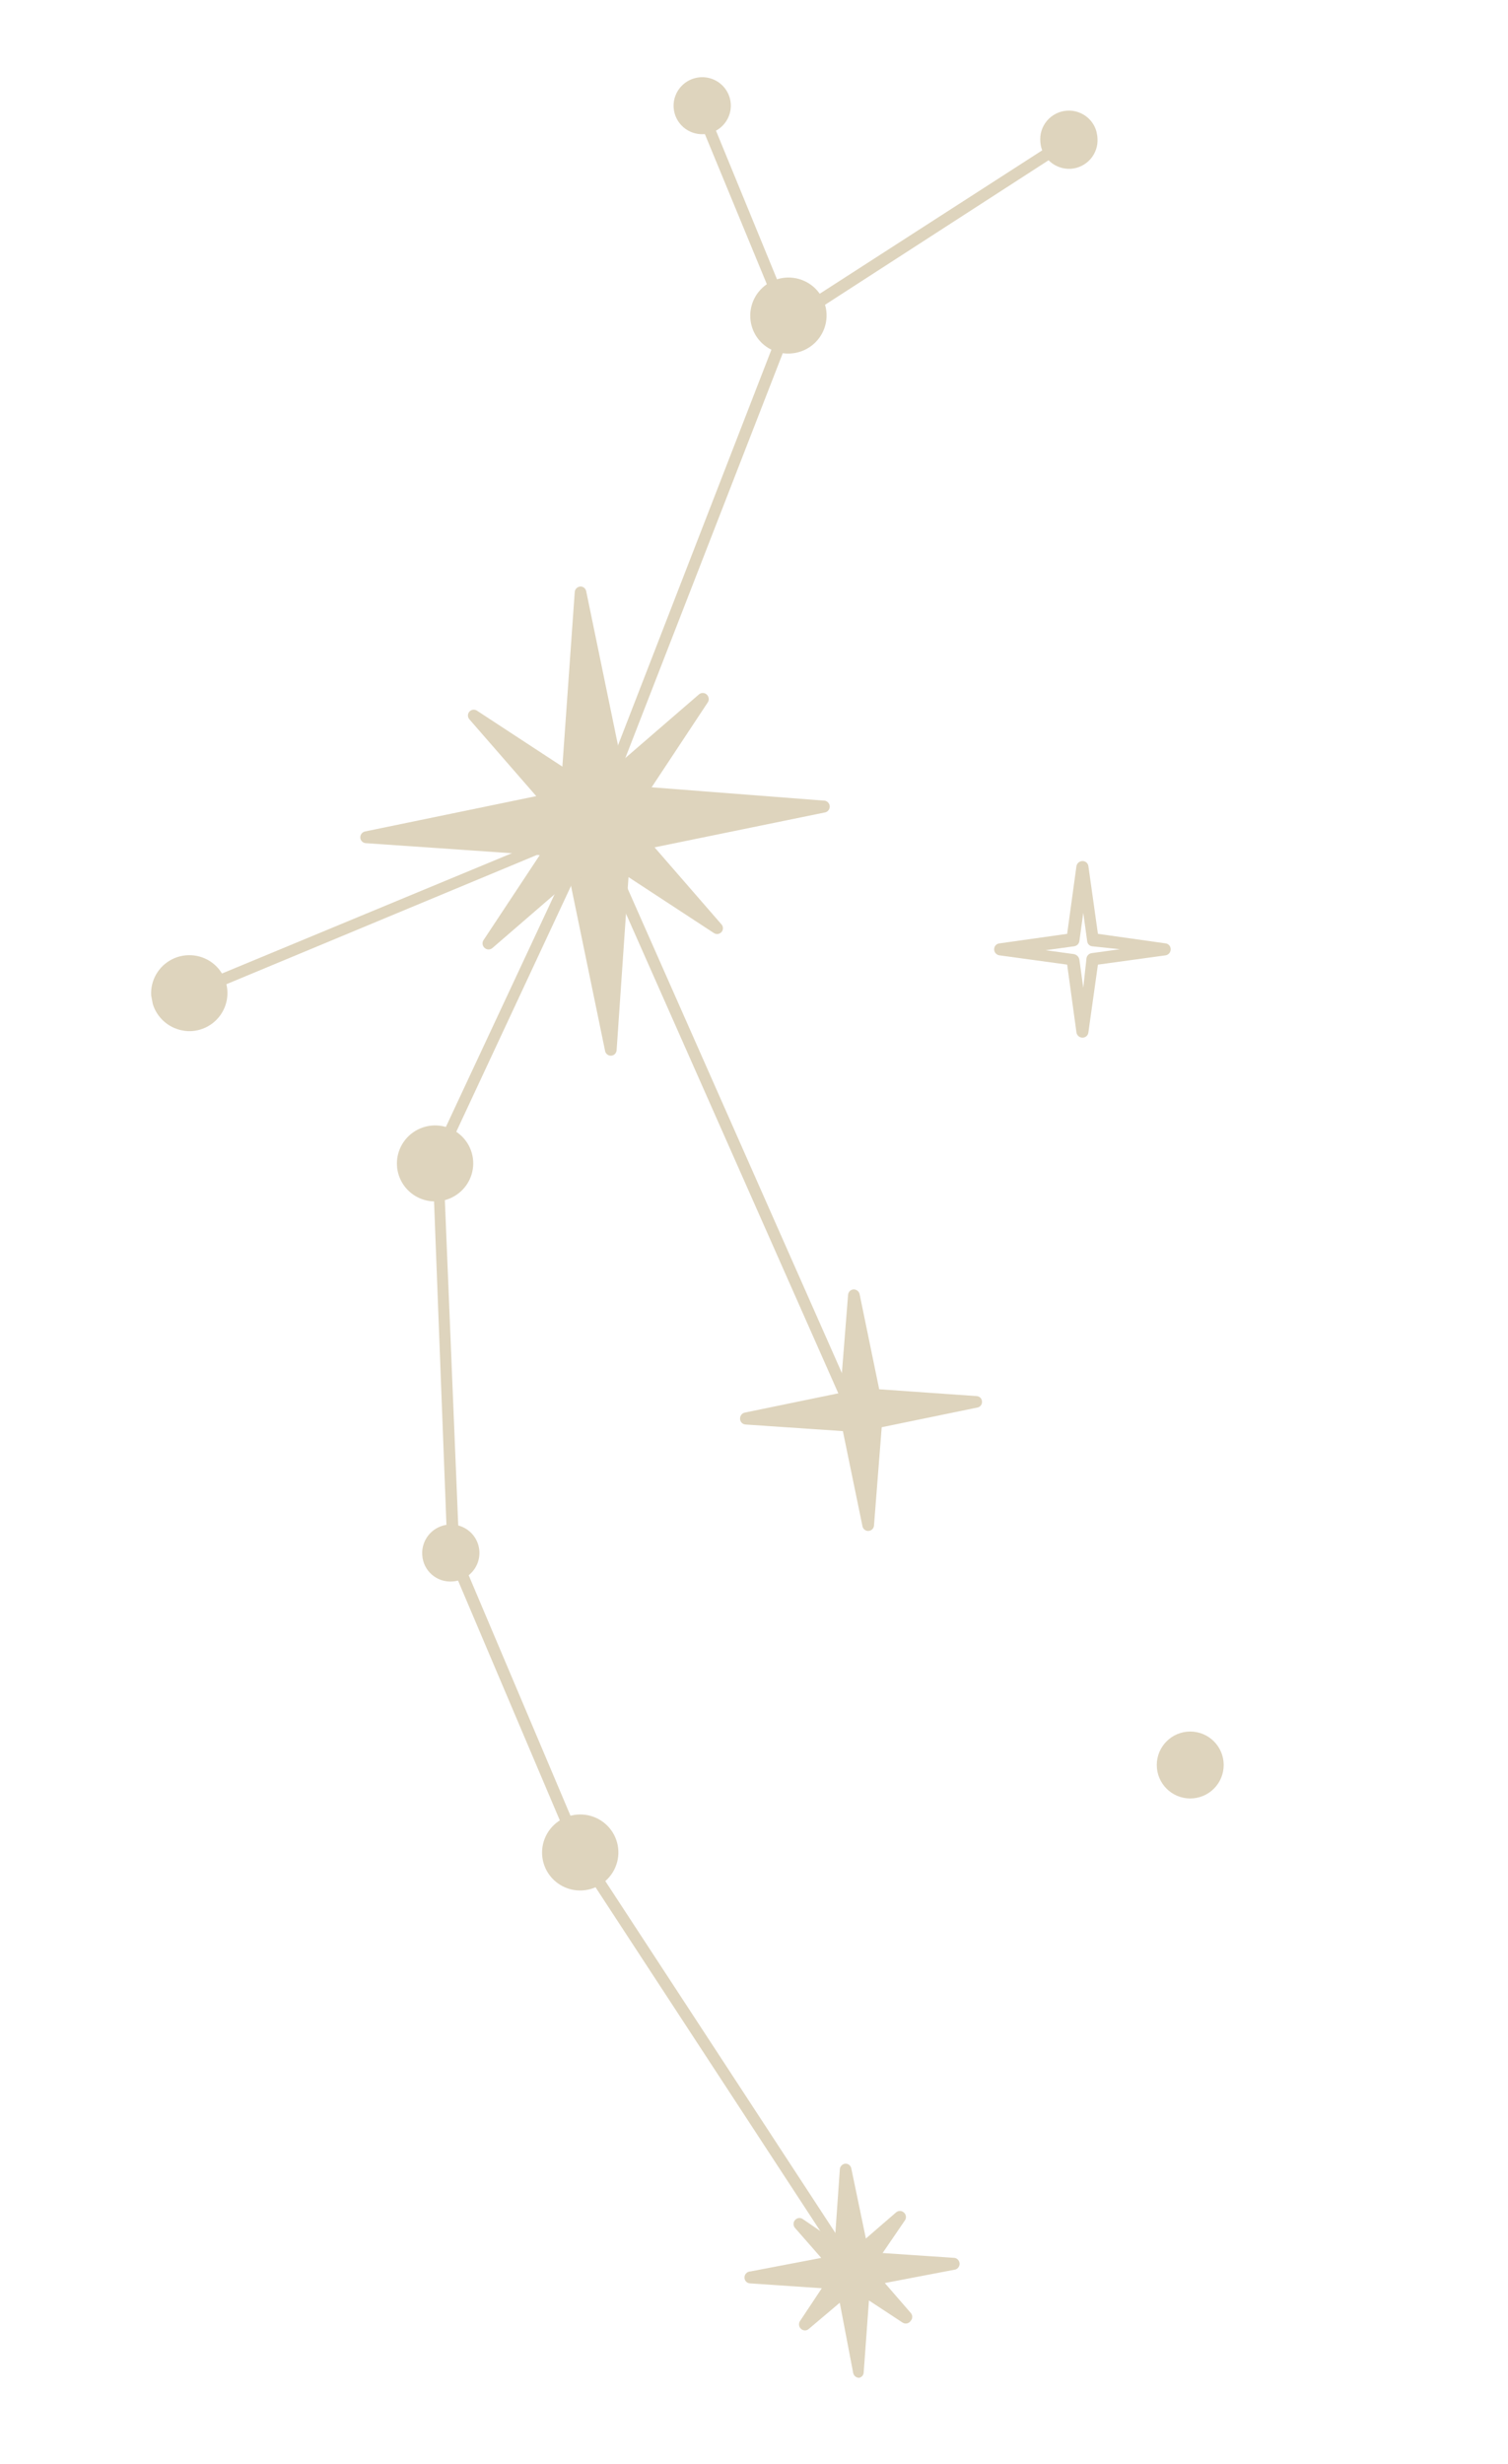 <svg width="243" height="397" viewBox="0 0 243 397" fill="none" xmlns="http://www.w3.org/2000/svg">
<g clip-path="url(#clip0_1_375)">
<path d="M72.124 250.489L72.188 250.819L92.604 298.912L136.68 366.314C136.746 366.42 136.833 366.512 136.936 366.583C137.038 366.655 137.154 366.705 137.277 366.731C137.399 366.758 137.526 366.759 137.649 366.736C137.772 366.712 137.889 366.665 137.994 366.596C138.193 366.45 138.329 366.234 138.375 365.993C138.421 365.751 138.373 365.502 138.241 365.294L94.274 298.061L74.024 250.24L71.416 186.847L96.448 133.223L127.991 52.13C128.015 52.017 128.017 51.9 127.995 51.787C127.973 51.673 127.929 51.566 127.864 51.47L113.58 16.686C113.532 16.573 113.461 16.47 113.372 16.384C113.283 16.299 113.179 16.231 113.063 16.186C112.948 16.141 112.825 16.119 112.701 16.121C112.578 16.124 112.456 16.151 112.342 16.2C112.12 16.297 111.944 16.476 111.852 16.7C111.759 16.923 111.757 17.173 111.846 17.397L126.059 51.815L94.726 132.602L69.605 186.357L69.682 186.761L72.124 250.489Z" fill="#DED4BD"/>
<path d="M29.641 160.054C29.622 160.155 29.642 160.26 29.697 160.347C29.742 160.465 29.811 160.572 29.899 160.662C29.986 160.752 30.091 160.824 30.208 160.873C30.324 160.921 30.449 160.946 30.575 160.946C30.702 160.945 30.826 160.919 30.942 160.869L95.101 134.165L136.482 227.624C136.514 227.756 136.576 227.88 136.661 227.986C136.747 228.092 136.855 228.178 136.977 228.238C137.1 228.299 137.234 228.331 137.371 228.334C137.508 228.337 137.644 228.31 137.769 228.255C137.895 228.2 138.006 228.119 138.097 228.016C138.187 227.914 138.254 227.793 138.292 227.662C138.331 227.531 138.34 227.394 138.32 227.259C138.299 227.124 138.249 226.996 138.173 226.882L96.491 132.645C96.385 132.423 96.198 132.249 95.968 132.159C95.738 132.069 95.482 132.069 95.252 132.16L30.194 159.15C30.018 159.223 29.869 159.35 29.77 159.512C29.67 159.675 29.625 159.864 29.641 160.054Z" fill="#DED4BD"/>
<path d="M126.184 51.867C126.157 52.019 126.187 52.175 126.268 52.307C126.33 52.412 126.413 52.504 126.512 52.575C126.611 52.648 126.724 52.699 126.844 52.725C126.963 52.752 127.087 52.755 127.208 52.732C127.328 52.71 127.443 52.663 127.545 52.595L172.709 23.401C172.921 23.265 173.07 23.051 173.124 22.805C173.177 22.56 173.13 22.304 172.994 22.093C172.857 21.882 172.642 21.734 172.396 21.681C172.15 21.628 171.892 21.675 171.68 21.812L126.568 50.881C126.408 50.984 126.284 51.135 126.215 51.312C126.146 51.489 126.135 51.684 126.184 51.867Z" fill="#DED4BD"/>
<path d="M139.339 369.037L138.406 382.138L135.755 369.266L129.66 374.535L134.107 367.833L120.944 366.889L133.876 364.228L128.601 358.204L135.318 362.584L136.251 349.483L138.902 362.355L144.996 357.086L140.55 363.789L153.742 364.688L140.818 367.386L146.056 373.417L139.339 369.037Z" fill="#DED4BD"/>
<path d="M120.917 365.944L132.336 363.762L128.087 358.911C127.947 358.739 127.871 358.525 127.871 358.304C127.87 358.083 127.945 357.868 128.084 357.695C128.224 357.516 128.424 357.394 128.648 357.351C128.872 357.308 129.103 357.348 129.299 357.463L134.524 361.025L135.332 349.469C135.35 349.245 135.446 349.034 135.603 348.872C135.76 348.71 135.969 348.608 136.193 348.582C136.423 348.566 136.65 348.635 136.832 348.775C137.014 348.916 137.137 349.118 137.179 349.344L139.528 360.639L144.377 356.444C144.548 356.287 144.772 356.199 145.004 356.196C145.237 356.194 145.461 356.278 145.635 356.431C145.808 356.575 145.926 356.774 145.968 356.995C146.01 357.216 145.974 357.444 145.866 357.641L142.227 362.974L153.832 363.759C154.044 363.798 154.238 363.906 154.382 364.066C154.526 364.227 154.612 364.431 154.627 364.645C154.641 364.86 154.584 365.074 154.464 365.253C154.343 365.432 154.166 365.566 153.961 365.634L142.579 367.81L146.791 372.668C146.934 372.841 147.009 373.061 147.003 373.285C146.997 373.51 146.909 373.725 146.757 373.891C146.689 374.002 146.598 374.097 146.491 374.171C146.383 374.246 146.261 374.296 146.133 374.321C146.005 374.346 145.873 374.343 145.745 374.314C145.618 374.285 145.498 374.229 145.394 374.151L140.022 370.617L139.178 382.181C139.175 382.386 139.105 382.586 138.977 382.748C138.849 382.91 138.671 383.025 138.471 383.076C138.243 383.084 138.019 383.012 137.839 382.873C137.659 382.734 137.534 382.536 137.485 382.314L135.32 370.983L130.323 375.207C130.157 375.36 129.94 375.446 129.713 375.447C129.487 375.448 129.269 375.364 129.102 375.212C128.929 375.069 128.811 374.869 128.769 374.649C128.727 374.428 128.763 374.2 128.871 374.002L132.429 368.647L120.825 367.862C120.596 367.844 120.381 367.742 120.223 367.576C120.064 367.41 119.973 367.191 119.966 366.962C119.96 366.833 119.979 366.704 120.024 366.582C120.069 366.461 120.138 366.349 120.226 366.254C120.315 366.159 120.421 366.083 120.54 366.03C120.659 365.977 120.787 365.948 120.917 365.944ZM134.889 368.329L134.173 369.378L135.122 368.551C135.251 368.452 135.402 368.385 135.562 368.355C135.722 368.324 135.886 368.331 136.043 368.375C136.201 368.429 136.343 368.524 136.454 368.649C136.565 368.775 136.641 368.926 136.676 369.09L137.867 375.324L138.332 368.963C138.353 368.803 138.413 368.651 138.508 368.52C138.603 368.389 138.73 368.284 138.876 368.213C139.02 368.137 139.183 368.102 139.346 368.111C139.509 368.12 139.667 368.173 139.802 368.264L140.847 368.939L140.018 367.995C139.903 367.876 139.825 367.725 139.794 367.563C139.763 367.4 139.78 367.232 139.842 367.078C139.895 366.929 139.986 366.795 140.108 366.692C140.229 366.589 140.375 366.519 140.532 366.491L146.831 365.287L140.445 364.835C140.284 364.823 140.129 364.771 139.995 364.683C139.861 364.594 139.752 364.473 139.679 364.33C139.606 364.188 139.571 364.029 139.577 363.869C139.583 363.708 139.631 363.553 139.715 363.416L140.394 362.374L139.461 363.084C139.332 363.183 139.181 363.25 139.021 363.28C138.861 363.311 138.697 363.304 138.54 363.26C138.382 363.206 138.24 363.111 138.129 362.986C138.018 362.861 137.942 362.709 137.907 362.545L136.716 356.312L136.251 362.672C136.237 362.834 136.18 362.99 136.084 363.122C135.988 363.254 135.858 363.358 135.707 363.422C135.563 363.498 135.4 363.533 135.237 363.524C135.074 363.515 134.916 363.462 134.781 363.371L133.736 362.696L134.565 363.64C134.68 363.76 134.758 363.91 134.789 364.072C134.82 364.235 134.803 364.403 134.74 364.557C134.688 364.707 134.597 364.84 134.475 364.943C134.354 365.047 134.208 365.116 134.051 365.145L127.752 366.348L134.138 366.8C134.302 366.804 134.461 366.853 134.599 366.94C134.737 367.028 134.848 367.151 134.921 367.297L135.012 367.774C135.025 367.967 134.982 368.159 134.889 368.329Z" fill="#DED4BD"/>
<path d="M100.543 139.662L98.433 169.18L92.433 140.186L78.739 152.039L88.721 136.943L59.075 134.855L88.209 128.869L76.328 115.252L91.472 125.167L93.575 95.613L99.574 124.606L113.269 112.753L103.287 127.85L132.963 129.894L103.836 135.916L115.679 149.54L100.543 139.662Z" fill="#DED4BD"/>
<path d="M58.863 133.945L86.413 128.262L75.602 115.847C75.466 115.675 75.396 115.461 75.403 115.242C75.41 115.024 75.493 114.814 75.639 114.65C75.785 114.487 75.984 114.379 76.202 114.347C76.419 114.314 76.641 114.359 76.828 114.472L90.62 123.505L92.614 95.378C92.632 95.154 92.728 94.943 92.885 94.781C93.043 94.62 93.251 94.517 93.475 94.491C93.705 94.475 93.933 94.544 94.114 94.685C94.296 94.825 94.419 95.028 94.461 95.253L100.122 122.677L112.608 111.891C112.779 111.734 113.002 111.646 113.235 111.644C113.467 111.642 113.692 111.725 113.866 111.879C114.033 112.027 114.147 112.225 114.189 112.444C114.23 112.663 114.198 112.89 114.097 113.089L105.003 126.838L132.905 128.993C133.118 129.031 133.311 129.14 133.455 129.3C133.599 129.461 133.685 129.664 133.7 129.879C133.715 130.094 133.658 130.308 133.537 130.487C133.417 130.666 133.24 130.8 133.035 130.868L105.477 136.515L116.295 148.966C116.431 149.138 116.501 149.352 116.495 149.571C116.488 149.79 116.404 149.999 116.258 150.163C116.112 150.327 115.913 150.434 115.695 150.467C115.478 150.499 115.256 150.455 115.069 150.341L101.277 141.308L99.359 169.231C99.338 169.452 99.239 169.658 99.079 169.813C98.92 169.968 98.71 170.062 98.487 170.077C98.265 170.092 98.045 170.027 97.866 169.895C97.687 169.763 97.562 169.572 97.512 169.356L91.851 141.932L79.365 152.718C79.194 152.874 78.97 152.963 78.738 152.965C78.505 152.967 78.281 152.883 78.107 152.73C77.934 152.586 77.816 152.387 77.774 152.166C77.732 151.946 77.768 151.717 77.876 151.52L86.97 137.771L58.918 135.835C58.689 135.816 58.474 135.714 58.316 135.548C58.158 135.382 58.066 135.164 58.059 134.935C58.051 134.701 58.128 134.473 58.276 134.291C58.423 134.109 58.632 133.986 58.863 133.945ZM89.503 137.439L83.251 146.882L91.837 139.464C91.963 139.36 92.114 139.291 92.274 139.264C92.435 139.236 92.6 139.25 92.753 139.305C92.906 139.361 93.042 139.455 93.148 139.578C93.253 139.702 93.324 139.85 93.354 140.01L97.975 162.388L99.624 139.648C99.647 139.485 99.708 139.329 99.801 139.193C99.894 139.057 100.017 138.943 100.16 138.861C100.309 138.789 100.475 138.759 100.64 138.775C100.804 138.79 100.961 138.85 101.094 138.949L110.566 145.158L103.137 136.658C103.03 136.534 102.957 136.384 102.927 136.223C102.896 136.062 102.908 135.896 102.962 135.741C102.993 135.595 103.061 135.459 103.16 135.347C103.259 135.234 103.385 135.15 103.527 135.101L126.008 130.463L103.138 128.866C102.974 128.862 102.815 128.814 102.677 128.726C102.539 128.639 102.428 128.516 102.355 128.37C102.287 128.224 102.255 128.063 102.265 127.902C102.274 127.741 102.323 127.585 102.408 127.447L108.66 118.005L100.074 125.423C99.948 125.526 99.797 125.595 99.637 125.623C99.476 125.651 99.311 125.636 99.158 125.581C99.005 125.526 98.869 125.432 98.764 125.309C98.658 125.185 98.587 125.036 98.557 124.877L93.944 102.536L92.302 125.312C92.231 125.566 92.07 125.787 91.847 125.931C91.698 125.999 91.533 126.027 91.369 126.012C91.205 125.996 91.048 125.938 90.914 125.843L81.5 119.737L88.891 128.244C89.006 128.364 89.084 128.514 89.115 128.677C89.146 128.839 89.129 129.007 89.067 129.161C89.024 129.319 88.937 129.461 88.816 129.572C88.696 129.683 88.546 129.757 88.384 129.785L65.903 134.424L88.774 136.02C88.937 136.024 89.097 136.073 89.234 136.16C89.372 136.248 89.483 136.371 89.556 136.517L89.626 136.884C89.639 137.077 89.597 137.27 89.503 137.439Z" fill="#DED4BD"/>
<path d="M141.091 229.365L139.9 245.708L136.603 229.653L120.192 228.494L136.284 225.191L137.476 208.848L140.773 224.903L157.177 226.025L141.091 229.365Z" fill="#DED4BD"/>
<path d="M119.98 227.585L135.409 224.408L136.662 208.585C136.682 208.364 136.78 208.157 136.939 208.001C137.098 207.845 137.308 207.751 137.53 207.735C137.752 207.727 137.97 207.794 138.148 207.926C138.326 208.058 138.453 208.247 138.509 208.46L141.673 223.819L157.386 224.921C157.611 224.932 157.823 225.027 157.981 225.187C158.139 225.347 158.23 225.56 158.238 225.784C158.261 226.008 158.199 226.233 158.064 226.414C157.929 226.595 157.73 226.718 157.508 226.76L142.079 229.937L140.833 245.796C140.812 246.017 140.713 246.223 140.554 246.378C140.394 246.533 140.184 246.627 139.962 246.642C139.739 246.657 139.519 246.593 139.34 246.461C139.162 246.328 139.036 246.137 138.986 245.921L135.822 230.562L120.116 229.497C119.887 229.478 119.673 229.376 119.514 229.21C119.356 229.044 119.264 228.826 119.257 228.597C119.24 228.371 119.303 228.146 119.435 227.961C119.567 227.776 119.76 227.643 119.98 227.585ZM140.121 229.285C140.141 229.084 140.225 228.894 140.362 228.745C140.498 228.595 140.68 228.494 140.879 228.456L150.383 226.639L140.748 225.972C140.511 225.963 140.285 225.868 140.113 225.705C139.941 225.542 139.835 225.322 139.815 225.086L138.007 215.626L137.321 225.221C137.304 225.425 137.222 225.62 137.087 225.775C136.952 225.931 136.771 226.04 136.57 226.086L127.066 227.903L136.692 228.724C136.9 228.735 137.098 228.814 137.255 228.949C137.412 229.084 137.519 229.267 137.56 229.47L139.361 238.894L140.121 229.285Z" fill="#DED4BD"/>
<path d="M70.633 193.535C71.84 193.43 72.989 192.972 73.937 192.22C74.885 191.467 75.589 190.453 75.961 189.304C76.332 188.156 76.356 186.924 76.027 185.763C75.698 184.603 75.033 183.566 74.114 182.781C73.195 181.997 72.063 181.501 70.861 181.356C69.658 181.21 68.439 181.421 67.356 181.963C66.273 182.505 65.374 183.352 64.772 184.4C64.17 185.448 63.891 186.649 63.972 187.852C64.026 188.664 64.243 189.457 64.609 190.184C64.974 190.911 65.482 191.558 66.102 192.087C66.722 192.616 67.442 193.017 68.22 193.265C68.998 193.514 69.818 193.605 70.633 193.535Z" fill="#DED4BD"/>
<path d="M127.46 56.944C128.673 56.861 129.834 56.422 130.797 55.682C131.76 54.942 132.482 53.934 132.872 52.787C133.261 51.64 133.301 50.404 132.985 49.236C132.67 48.067 132.013 47.019 131.099 46.223C130.185 45.427 129.054 44.919 127.848 44.763C126.643 44.607 125.418 44.81 124.328 45.347C123.237 45.884 122.331 46.731 121.723 47.779C121.114 48.828 120.831 50.033 120.91 51.241C120.957 52.046 121.165 52.834 121.521 53.558C121.877 54.282 122.374 54.929 122.983 55.46C123.593 55.99 124.303 56.395 125.071 56.65C125.84 56.905 126.652 57.005 127.46 56.944Z" fill="#DED4BD"/>
<path d="M30.952 166.113C32.163 166.022 33.32 165.577 34.278 164.833C35.236 164.088 35.953 163.079 36.336 161.931C36.72 160.783 36.754 159.549 36.434 158.383C36.114 157.217 35.454 156.172 34.538 155.38C33.622 154.588 32.491 154.084 31.287 153.932C30.083 153.779 28.859 153.985 27.771 154.524C26.683 155.063 25.779 155.909 25.173 156.958C24.567 158.007 24.286 159.21 24.365 160.416C24.491 162.038 25.253 163.544 26.485 164.609C27.717 165.675 29.321 166.215 30.952 166.113Z" fill="#DED4BD"/>
<path d="M93.911 304.554C95.124 304.47 96.285 304.031 97.249 303.291C98.212 302.551 98.934 301.544 99.323 300.397C99.713 299.249 99.752 298.014 99.437 296.845C99.121 295.677 98.465 294.628 97.551 293.832C96.636 293.036 95.505 292.528 94.3 292.372C93.095 292.216 91.87 292.42 90.779 292.957C89.689 293.494 88.782 294.34 88.174 295.389C87.566 296.438 87.283 297.642 87.361 298.85C87.413 299.654 87.624 300.439 87.982 301.161C88.34 301.883 88.837 302.527 89.445 303.057C90.054 303.587 90.762 303.992 91.528 304.249C92.294 304.506 93.104 304.609 93.911 304.554Z" fill="#DED4BD"/>
<path d="M72.944 254.779C73.855 254.719 74.727 254.391 75.451 253.837C76.175 253.283 76.719 252.527 77.012 251.667C77.305 250.806 77.336 249.878 77.1 249.001C76.864 248.124 76.371 247.336 75.685 246.738C74.999 246.141 74.15 245.759 73.245 245.643C72.34 245.526 71.421 245.679 70.603 246.083C69.785 246.486 69.105 247.122 68.649 247.91C68.193 248.698 67.982 249.603 68.043 250.509C68.073 251.114 68.225 251.706 68.49 252.251C68.754 252.795 69.126 253.281 69.584 253.68C70.041 254.078 70.574 254.381 71.151 254.57C71.729 254.758 72.338 254.83 72.944 254.779Z" fill="#DED4BD"/>
<path d="M172.556 27.194C173.163 27.152 173.755 26.991 174.299 26.721C174.844 26.45 175.329 26.075 175.728 25.618C176.126 25.16 176.43 24.629 176.622 24.054C176.814 23.479 176.89 22.872 176.846 22.269C176.828 21.652 176.685 21.045 176.426 20.485C176.167 19.925 175.797 19.422 175.338 19.008C174.88 18.593 174.342 18.276 173.757 18.073C173.172 17.87 172.551 17.787 171.933 17.829C171.315 17.87 170.711 18.036 170.157 18.315C169.604 18.594 169.113 18.981 168.713 19.453C168.313 19.925 168.012 20.472 167.829 21.062C167.646 21.652 167.584 22.273 167.647 22.887C167.729 24.105 168.29 25.241 169.21 26.048C170.129 26.854 171.332 27.266 172.556 27.194Z" fill="#DED4BD"/>
<path d="M113.453 21.613C114.364 21.553 115.236 21.225 115.96 20.671C116.684 20.116 117.227 19.361 117.521 18.5C117.814 17.64 117.845 16.712 117.608 15.835C117.372 14.957 116.88 14.17 116.194 13.572C115.508 12.974 114.658 12.593 113.754 12.476C112.849 12.36 111.93 12.513 111.111 12.916C110.293 13.32 109.613 13.956 109.158 14.744C108.702 15.532 108.491 16.436 108.551 17.343C108.632 18.557 109.194 19.689 110.113 20.489C111.032 21.29 112.233 21.694 113.453 21.613Z" fill="#DED4BD"/>
<path d="M161.062 151.984L171.962 150.449L173.457 139.55C173.495 139.317 173.615 139.105 173.796 138.954C173.976 138.802 174.205 138.72 174.441 138.723C174.673 138.721 174.896 138.805 175.071 138.957C175.245 139.109 175.357 139.32 175.386 139.55L176.92 150.449L187.82 151.984C188.05 152.013 188.26 152.125 188.413 152.299C188.565 152.473 188.648 152.697 188.646 152.928C188.649 153.164 188.568 153.393 188.416 153.574C188.264 153.754 188.053 153.874 187.82 153.912L176.92 155.407L175.386 166.307C175.366 166.544 175.258 166.764 175.083 166.925C174.908 167.085 174.679 167.174 174.441 167.173C174.2 167.175 173.966 167.087 173.784 166.928C173.603 166.768 173.486 166.547 173.457 166.307L171.962 155.407L161.062 153.912C160.823 153.883 160.602 153.767 160.442 153.585C160.282 153.404 160.195 153.17 160.197 152.928C160.196 152.691 160.285 152.462 160.445 152.287C160.605 152.112 160.826 152.004 161.062 151.984ZM175.071 154.424C175.094 154.209 175.188 154.007 175.337 153.851C175.487 153.694 175.683 153.591 175.897 153.558L180.462 152.928L176.015 152.456C175.802 152.438 175.602 152.346 175.451 152.194C175.3 152.043 175.207 151.843 175.189 151.63L174.559 147.065L173.93 151.63C173.896 151.844 173.793 152.04 173.637 152.19C173.48 152.339 173.279 152.433 173.064 152.456L168.499 153.086L173.064 153.715C173.278 153.758 173.474 153.863 173.628 154.017C173.782 154.171 173.887 154.367 173.93 154.581L174.559 159.146L175.071 154.424Z" fill="#DED4BD"/>
<path d="M186.404 284.353C186.404 287.331 188.818 289.744 191.795 289.744C194.772 289.744 197.186 287.331 197.186 284.353C197.186 281.376 194.772 278.962 191.795 278.962C188.818 278.962 186.404 281.376 186.404 284.353Z" fill="#DED4BD"/>
</g>
<defs>
<clipPath id="clip0_1_375">
<rect width="368.88" height="175.74" fill="white" transform="translate(69.439 396.269) rotate(-100.819)"/>
</clipPath>
</defs>
</svg>
